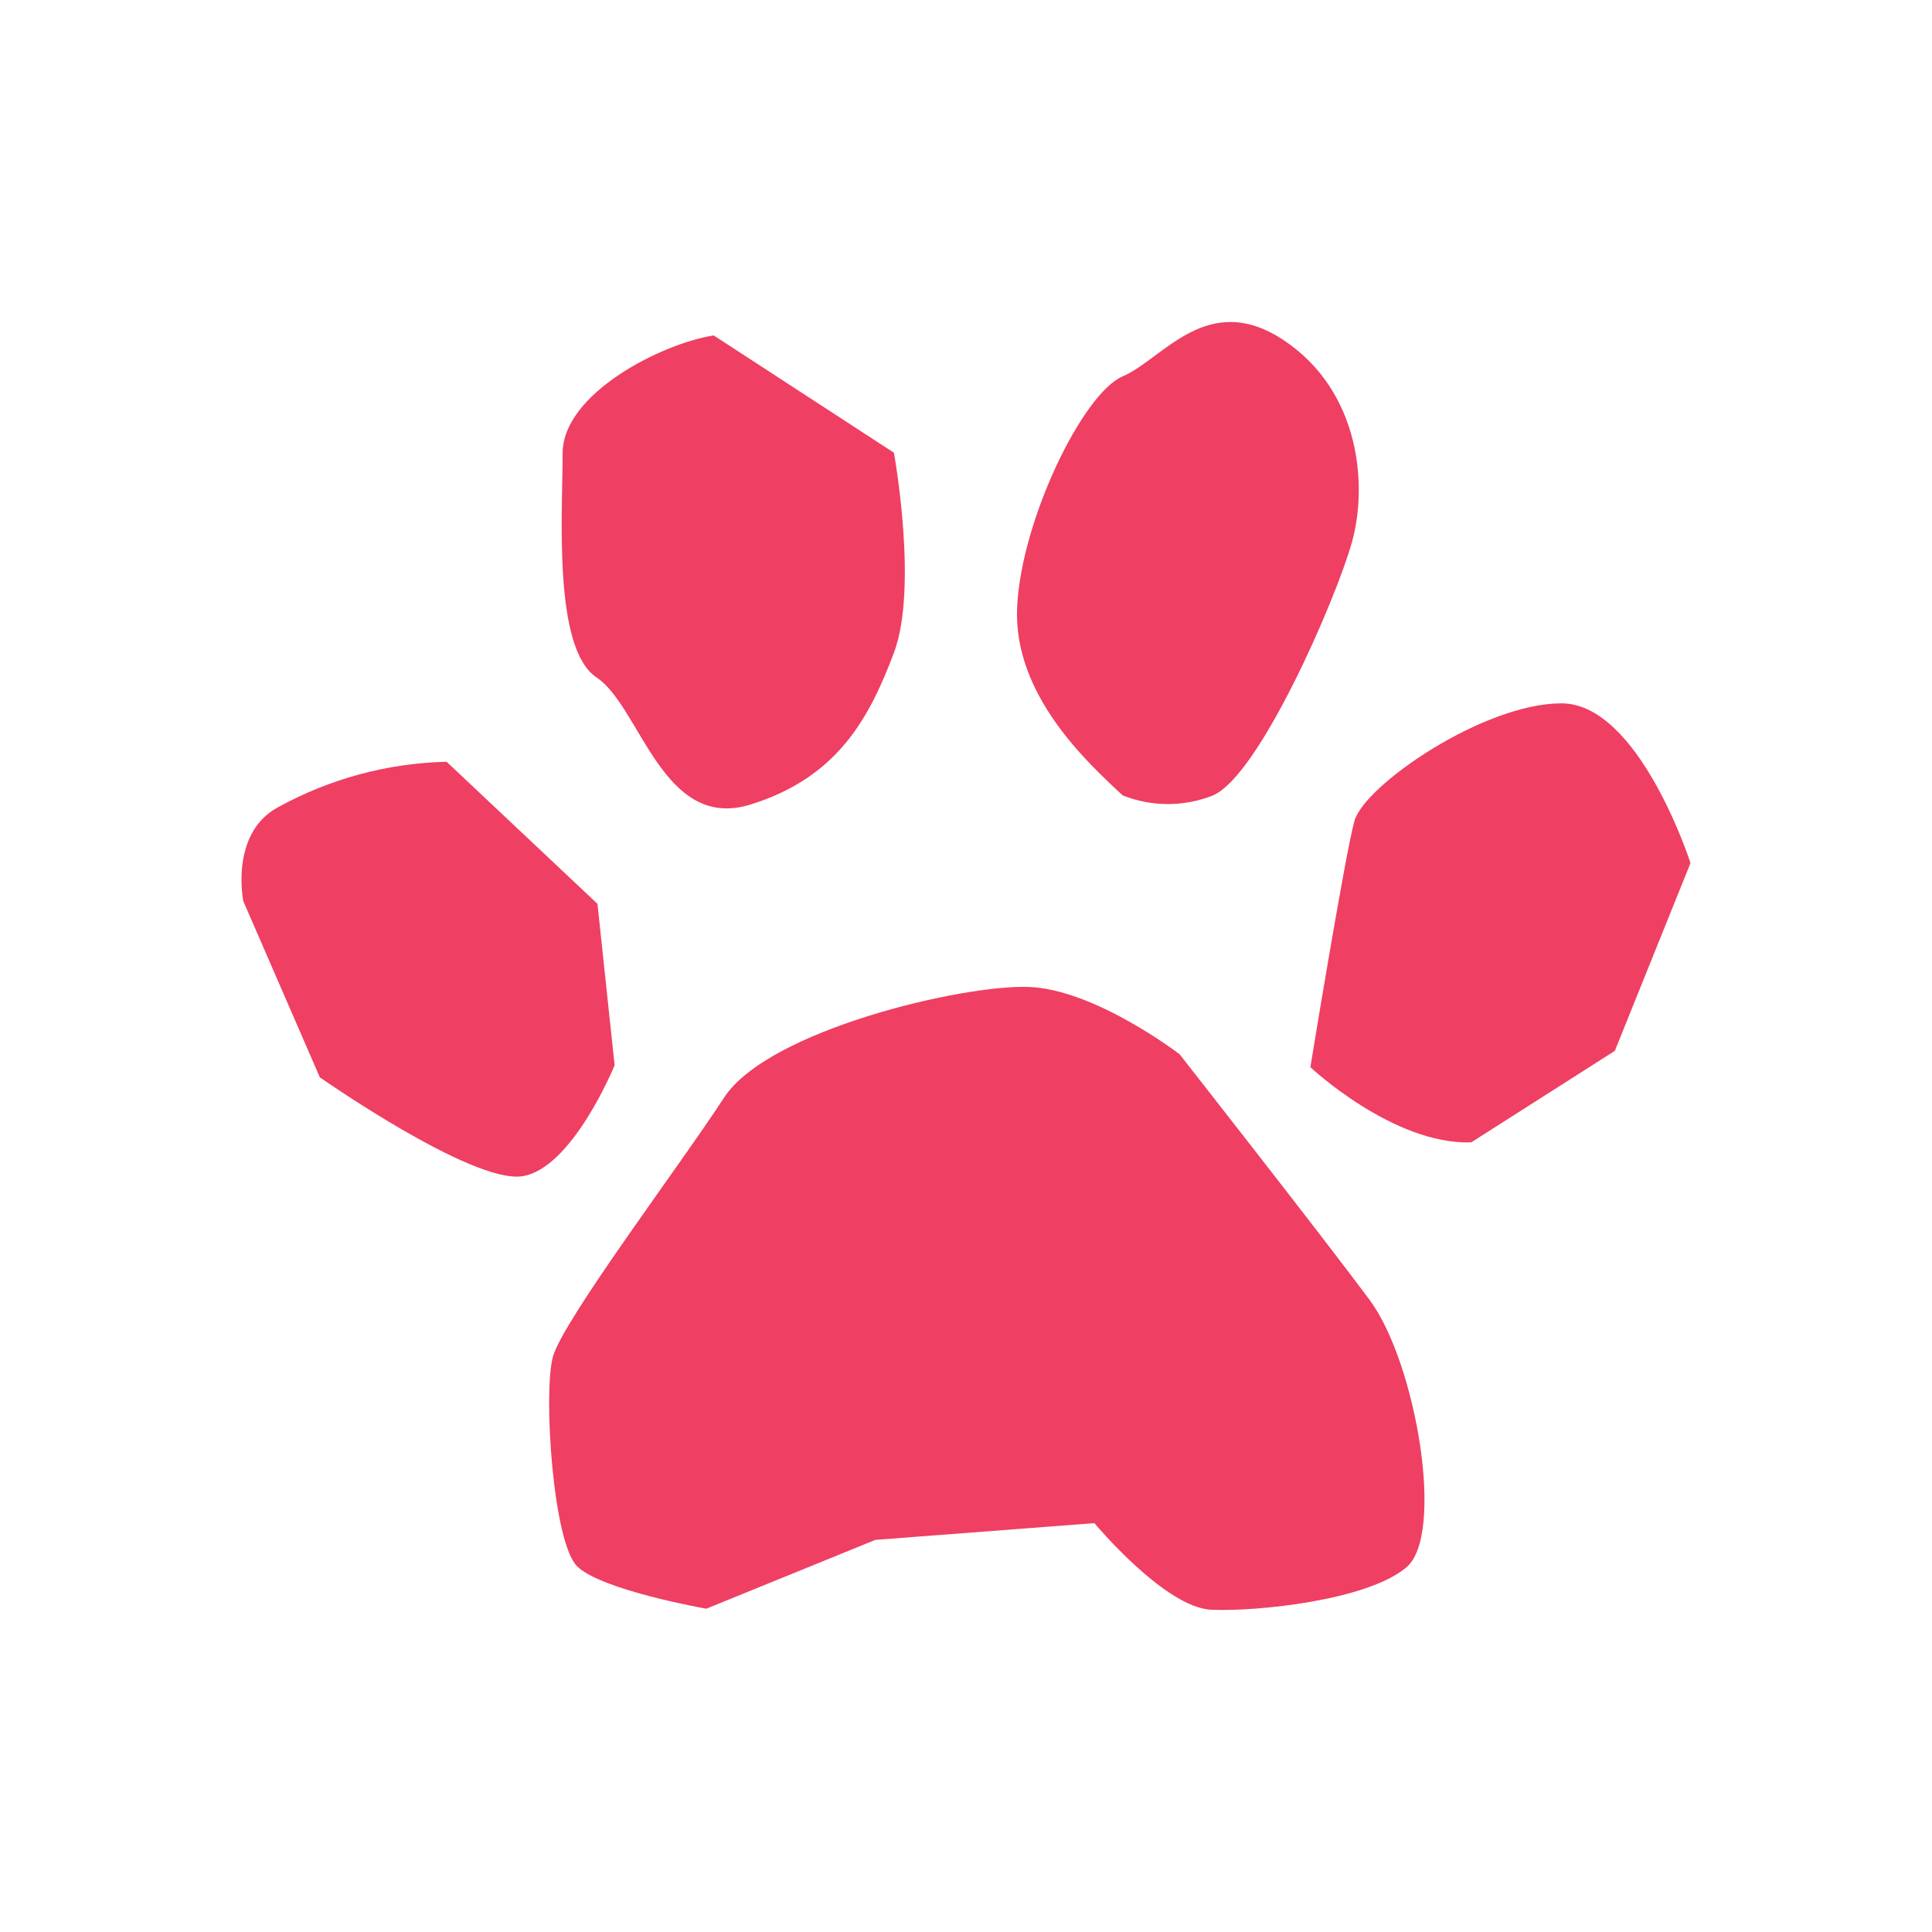 <svg xmlns="http://www.w3.org/2000/svg" fill="none" viewBox="0 0 24 24" height="24" width="24">
<path fill="#EF3F62" d="M10.874 19.129L13.595 18.921C13.595 18.921 14.472 19.974 15.05 19.997C15.627 20.021 16.984 19.879 17.47 19.471C17.955 19.064 17.59 16.927 17.016 16.151C16.441 15.375 14.653 13.096 14.653 13.096C14.653 13.096 13.603 12.289 12.777 12.26C11.95 12.231 9.538 12.799 8.994 13.636C8.451 14.472 6.989 16.406 6.868 16.856C6.747 17.306 6.868 19.161 7.17 19.458C7.472 19.755 8.774 19.984 8.774 19.984L10.874 19.129Z"></path>
<path fill="#EF3F62" d="M18.276 14.191L20.06 13.054L21 10.721C21 10.721 20.362 8.737 19.396 8.737C18.43 8.737 16.945 9.755 16.824 10.202C16.703 10.65 16.278 13.257 16.278 13.257C16.278 13.257 17.307 14.223 18.276 14.191Z"></path>
<path fill="#EF3F62" d="M13.947 9.881C13.496 9.463 12.588 8.626 12.635 7.548C12.682 6.469 13.451 4.885 13.947 4.675C14.443 4.464 14.997 3.596 15.945 4.225C16.892 4.854 16.995 6.022 16.793 6.74C16.59 7.458 15.643 9.634 15.068 9.881C14.708 10.024 14.307 10.024 13.947 9.881Z"></path>
<path fill="#EF3F62" d="M8.866 4.167C8.23 4.264 6.989 4.885 6.989 5.632C6.989 6.38 6.868 8.055 7.411 8.416C7.955 8.776 8.23 10.331 9.32 9.995C10.409 9.658 10.8 8.916 11.105 8.108C11.409 7.3 11.105 5.624 11.105 5.624L8.866 4.167Z"></path>
<path fill="#EF3F62" d="M3.448 10.031C4.092 9.675 4.813 9.48 5.548 9.463L7.422 11.228L7.635 13.233C7.635 13.233 7.11 14.52 6.485 14.612C5.86 14.704 3.973 13.383 3.973 13.383L3.025 11.2C3.025 11.228 2.844 10.36 3.448 10.031Z"></path>
</svg>
